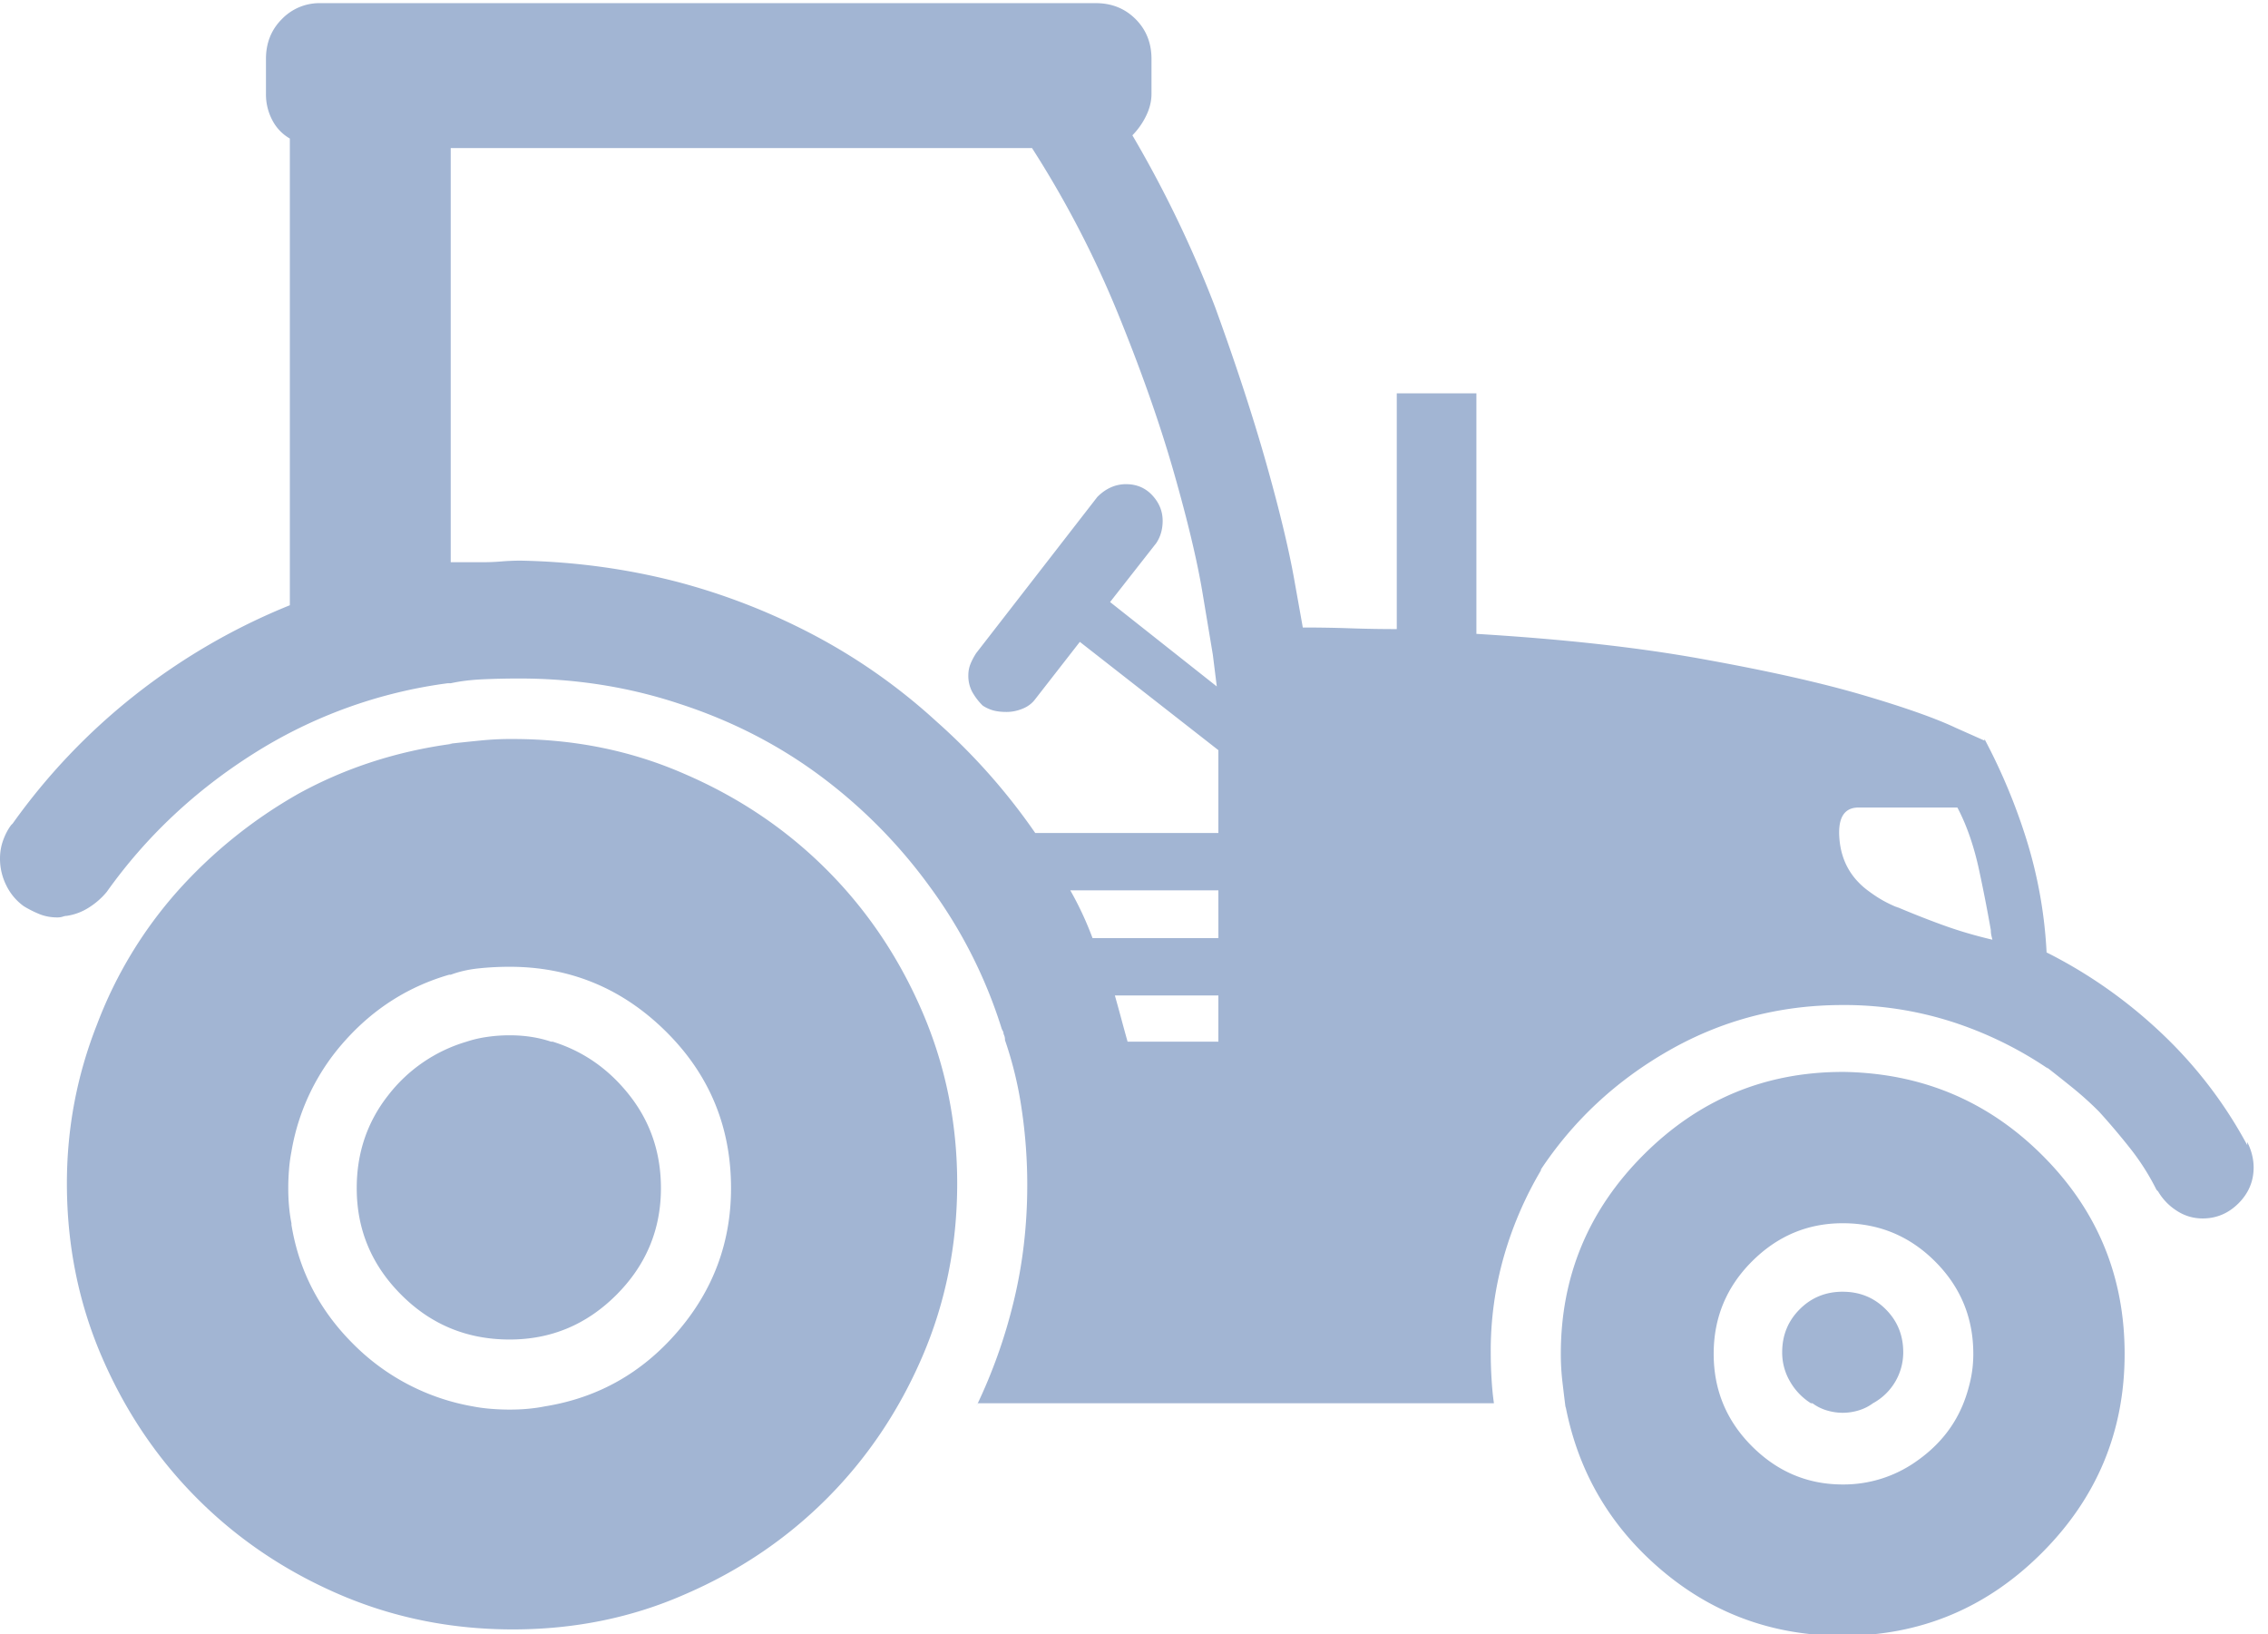 <svg xmlns="http://www.w3.org/2000/svg" width="93" height="67" viewBox="0 0 93 67"><g><g><path fill="#a2b5d3" d="M20.898 30.301h.13c2.526 0 4.877.48 7.054 1.437 2.22.958 4.158 2.264 5.813 3.919 1.654 1.654 2.96 3.592 3.918 5.812.958 2.22 1.437 4.572 1.437 7.053 0 2.526-.48 4.898-1.437 7.119-.958 2.22-2.264 4.158-3.918 5.812-1.655 1.655-3.592 2.961-5.813 3.919-2.177.958-4.528 1.437-7.053 1.437-2.525 0-4.898-.48-7.119-1.437-2.22-.958-4.158-2.264-5.812-3.919-1.655-1.654-2.96-3.592-3.919-5.812-.958-2.22-1.436-4.593-1.436-7.119 0-2.264.413-4.44 1.24-6.53a17.573 17.573 0 0 1 3.298-5.454 19.589 19.589 0 0 1 4.997-4.016c1.915-1.045 4.005-1.72 6.27-2.025h-.132c.392-.043.806-.087 1.241-.13.436-.044.85-.066 1.241-.066zm1.437 27.364c2.177-.348 3.995-1.371 5.453-3.069 1.459-1.698 2.188-3.657 2.188-5.878 0-2.525-.893-4.67-2.678-6.433s-3.918-2.645-6.4-2.645c-.435 0-.86.022-1.273.066-.414.043-.795.13-1.143.26h-.066c-1.654.48-3.069 1.372-4.245 2.679a9.027 9.027 0 0 0-2.22 4.571 6.377 6.377 0 0 0-.098.719 9.433 9.433 0 0 0-.033.783c0 .261.011.512.033.751.022.24.054.468.098.686v.065c.305 1.872 1.143 3.494 2.514 4.866a9.125 9.125 0 0 0 4.931 2.58c.218.043.457.076.718.097.262.022.523.033.784.033s.512-.01.751-.033c.24-.021.468-.054.686-.098zm.327-14.955c1.262.392 2.318 1.132 3.167 2.22.849 1.089 1.273 2.351 1.273 3.788 0 1.698-.61 3.157-1.828 4.376-1.22 1.219-2.678 1.829-4.376 1.829-1.741 0-3.222-.61-4.44-1.83-1.22-1.218-1.83-2.677-1.83-4.375 0-1.437.425-2.7 1.274-3.788a6.31 6.31 0 0 1 3.233-2.22c.261-.087.544-.153.849-.196.305-.044.61-.065.914-.065.305 0 .599.021.882.065.283.043.555.109.816.196zm52.9 1.24c3.221.044 5.953 1.187 8.195 3.43 2.243 2.242 3.364 4.952 3.364 8.13 0 3.179-1.132 5.9-3.396 8.164-2.264 2.264-4.985 3.396-8.164 3.396-2.83 0-5.3-.893-7.412-2.678s-3.429-4.027-3.951-6.727v.066c-.044-.349-.088-.708-.131-1.078a9.777 9.777 0 0 1-.065-1.143c0-3.178 1.132-5.9 3.396-8.163 2.264-2.264 4.985-3.396 8.163-3.396zm4.897 13.715c.13-.304.24-.642.327-1.012.087-.37.13-.75.13-1.143 0-1.48-.522-2.743-1.567-3.788s-2.308-1.567-3.788-1.567c-1.437 0-2.677.522-3.722 1.567S70.27 54.03 70.27 55.51s.523 2.743 1.568 3.788 2.285 1.568 3.722 1.568a5.153 5.153 0 0 0 2.972-.915c.892-.61 1.534-1.371 1.926-2.286zm11.69-10.84c.088.173.153.348.196.522.044.174.066.348.066.522 0 .566-.207 1.056-.62 1.47-.414.413-.904.62-1.47.62-.392 0-.751-.109-1.078-.326a2.337 2.337 0 0 1-.75-.784l-.066-.065a9.755 9.755 0 0 0-1.078-1.698 28.882 28.882 0 0 0-1.273-1.503 13.697 13.697 0 0 0-1.045-.947 66.81 66.81 0 0 0-1.11-.881l.065.065a15.469 15.469 0 0 0-3.951-1.927 14.462 14.462 0 0 0-4.474-.685c-2.569 0-4.941.62-7.118 1.861-2.177 1.24-3.94 2.884-5.29 4.93l.065-.064a15.048 15.048 0 0 0-1.535 3.526 14.093 14.093 0 0 0-.555 3.984c0 .348.01.707.033 1.078.021.37.054.707.098 1.012h-21.16l-.066.13a21.527 21.527 0 0 0 1.535-4.31c.37-1.524.555-3.113.555-4.767a21.03 21.03 0 0 0-.228-3.103 15.505 15.505 0 0 0-.686-2.84.455.455 0 0 0-.033-.196.29.29 0 0 1-.032-.131l-.066-.13a19.765 19.765 0 0 0-2.938-5.813 21.062 21.062 0 0 0-4.474-4.539c-1.72-1.284-3.646-2.275-5.78-2.971-2.09-.697-4.288-1.045-6.596-1.045-.479 0-.969.01-1.47.032-.5.022-.946.076-1.338.163h-.13a19.687 19.687 0 0 0-7.936 2.874c-2.416 1.524-4.43 3.418-6.04 5.682a3.062 3.062 0 0 1-.752.653 2.29 2.29 0 0 1-.881.327.537.537 0 0 0-.164.032.724.724 0 0 1-.228.033c-.262 0-.501-.044-.719-.13a4.568 4.568 0 0 1-.653-.327 2.274 2.274 0 0 1-.718-.85A2.45 2.45 0 0 1 0 35.2c0-.26.043-.511.13-.75.087-.24.196-.447.327-.621l.065-.065a25.634 25.634 0 0 1 4.963-5.225 25.934 25.934 0 0 1 6.4-3.723V5.68a1.84 1.84 0 0 1-.718-.751 2.254 2.254 0 0 1-.261-1.078V2.415c0-.653.218-1.198.653-1.633a2.138 2.138 0 0 1 1.568-.653h31.805c.653 0 1.197.218 1.632.653.436.435.653.98.653 1.633V3.85c0 .305-.076.61-.228.915a2.985 2.985 0 0 1-.555.783 47.573 47.573 0 0 1 3.396 7.054c.87 2.394 1.578 4.56 2.122 6.498.544 1.937.925 3.537 1.143 4.8l.327 1.829c.653 0 1.295.01 1.926.032a55.91 55.91 0 0 0 1.927.033v-9.666h3.265v9.862c3.614.218 6.727.566 9.34 1.045 2.655.479 4.832.969 6.53 1.47 1.698.5 2.96.946 3.788 1.338l1.176.523V30.3a24.117 24.117 0 0 1 1.73 4.147 18.71 18.71 0 0 1 .817 4.605l.13.065c1.698.87 3.244 1.97 4.637 3.298a18.058 18.058 0 0 1 3.461 4.539zm-42.189-6.01h-4.245c.087.306.174.621.262.948.087.326.174.642.26.947h3.723zm0-4.31h-6.073c.174.305.337.621.49.948.152.326.293.664.424 1.012h5.16zm0-5.747l-5.681-4.44-1.83 2.35c-.13.175-.304.305-.522.392-.217.088-.435.131-.653.131-.217 0-.402-.022-.555-.065a1.507 1.507 0 0 1-.424-.196 2.511 2.511 0 0 1-.425-.555 1.39 1.39 0 0 1-.163-.686c0-.174.033-.337.098-.49.065-.152.141-.294.228-.424l4.964-6.4c.174-.175.36-.305.555-.392a1.51 1.51 0 0 1 .62-.131c.436 0 .795.152 1.078.457.283.305.425.653.425 1.045 0 .174-.022.338-.066.49a1.506 1.506 0 0 1-.196.424l-1.894 2.417 4.376 3.461-.163-1.306-.098-.588-.327-1.96c-.217-1.305-.61-2.949-1.175-4.93-.566-1.98-1.328-4.147-2.286-6.498a41.922 41.922 0 0 0-3.527-6.792H18.482v16.98h1.306c.261 0 .522-.01.784-.033.26-.021.522-.032.783-.032 2.177.043 4.289.326 6.335.849a26.366 26.366 0 0 1 5.715 2.22 24.121 24.121 0 0 1 4.996 3.527 25.375 25.375 0 0 1 4.049 4.571h7.51zm27.887 6.466l-.13-.065c.609.26 1.24.511 1.893.75.653.24 1.35.447 2.09.621l-.033-.13a1.073 1.073 0 0 1-.032-.262 65.206 65.206 0 0 0-.457-2.35c-.218-1.046-.523-1.938-.915-2.678h-4.049c-.61 0-.87.446-.783 1.338.087.893.5 1.6 1.24 2.123.175.13.36.25.556.36.195.108.402.206.62.293zm-2.286 15.74c.697 0 1.285.239 1.763.718.48.479.719 1.066.719 1.763a2.375 2.375 0 0 1-1.24 2.09c-.175.13-.371.228-.589.294a2.263 2.263 0 0 1-.653.098c-.218 0-.435-.033-.653-.098a1.863 1.863 0 0 1-.588-.294h-.065a2.537 2.537 0 0 1-.849-.882 2.34 2.34 0 0 1-.327-1.208c0-.697.24-1.284.719-1.763.479-.48 1.067-.719 1.763-.719z"/></g></g></svg>